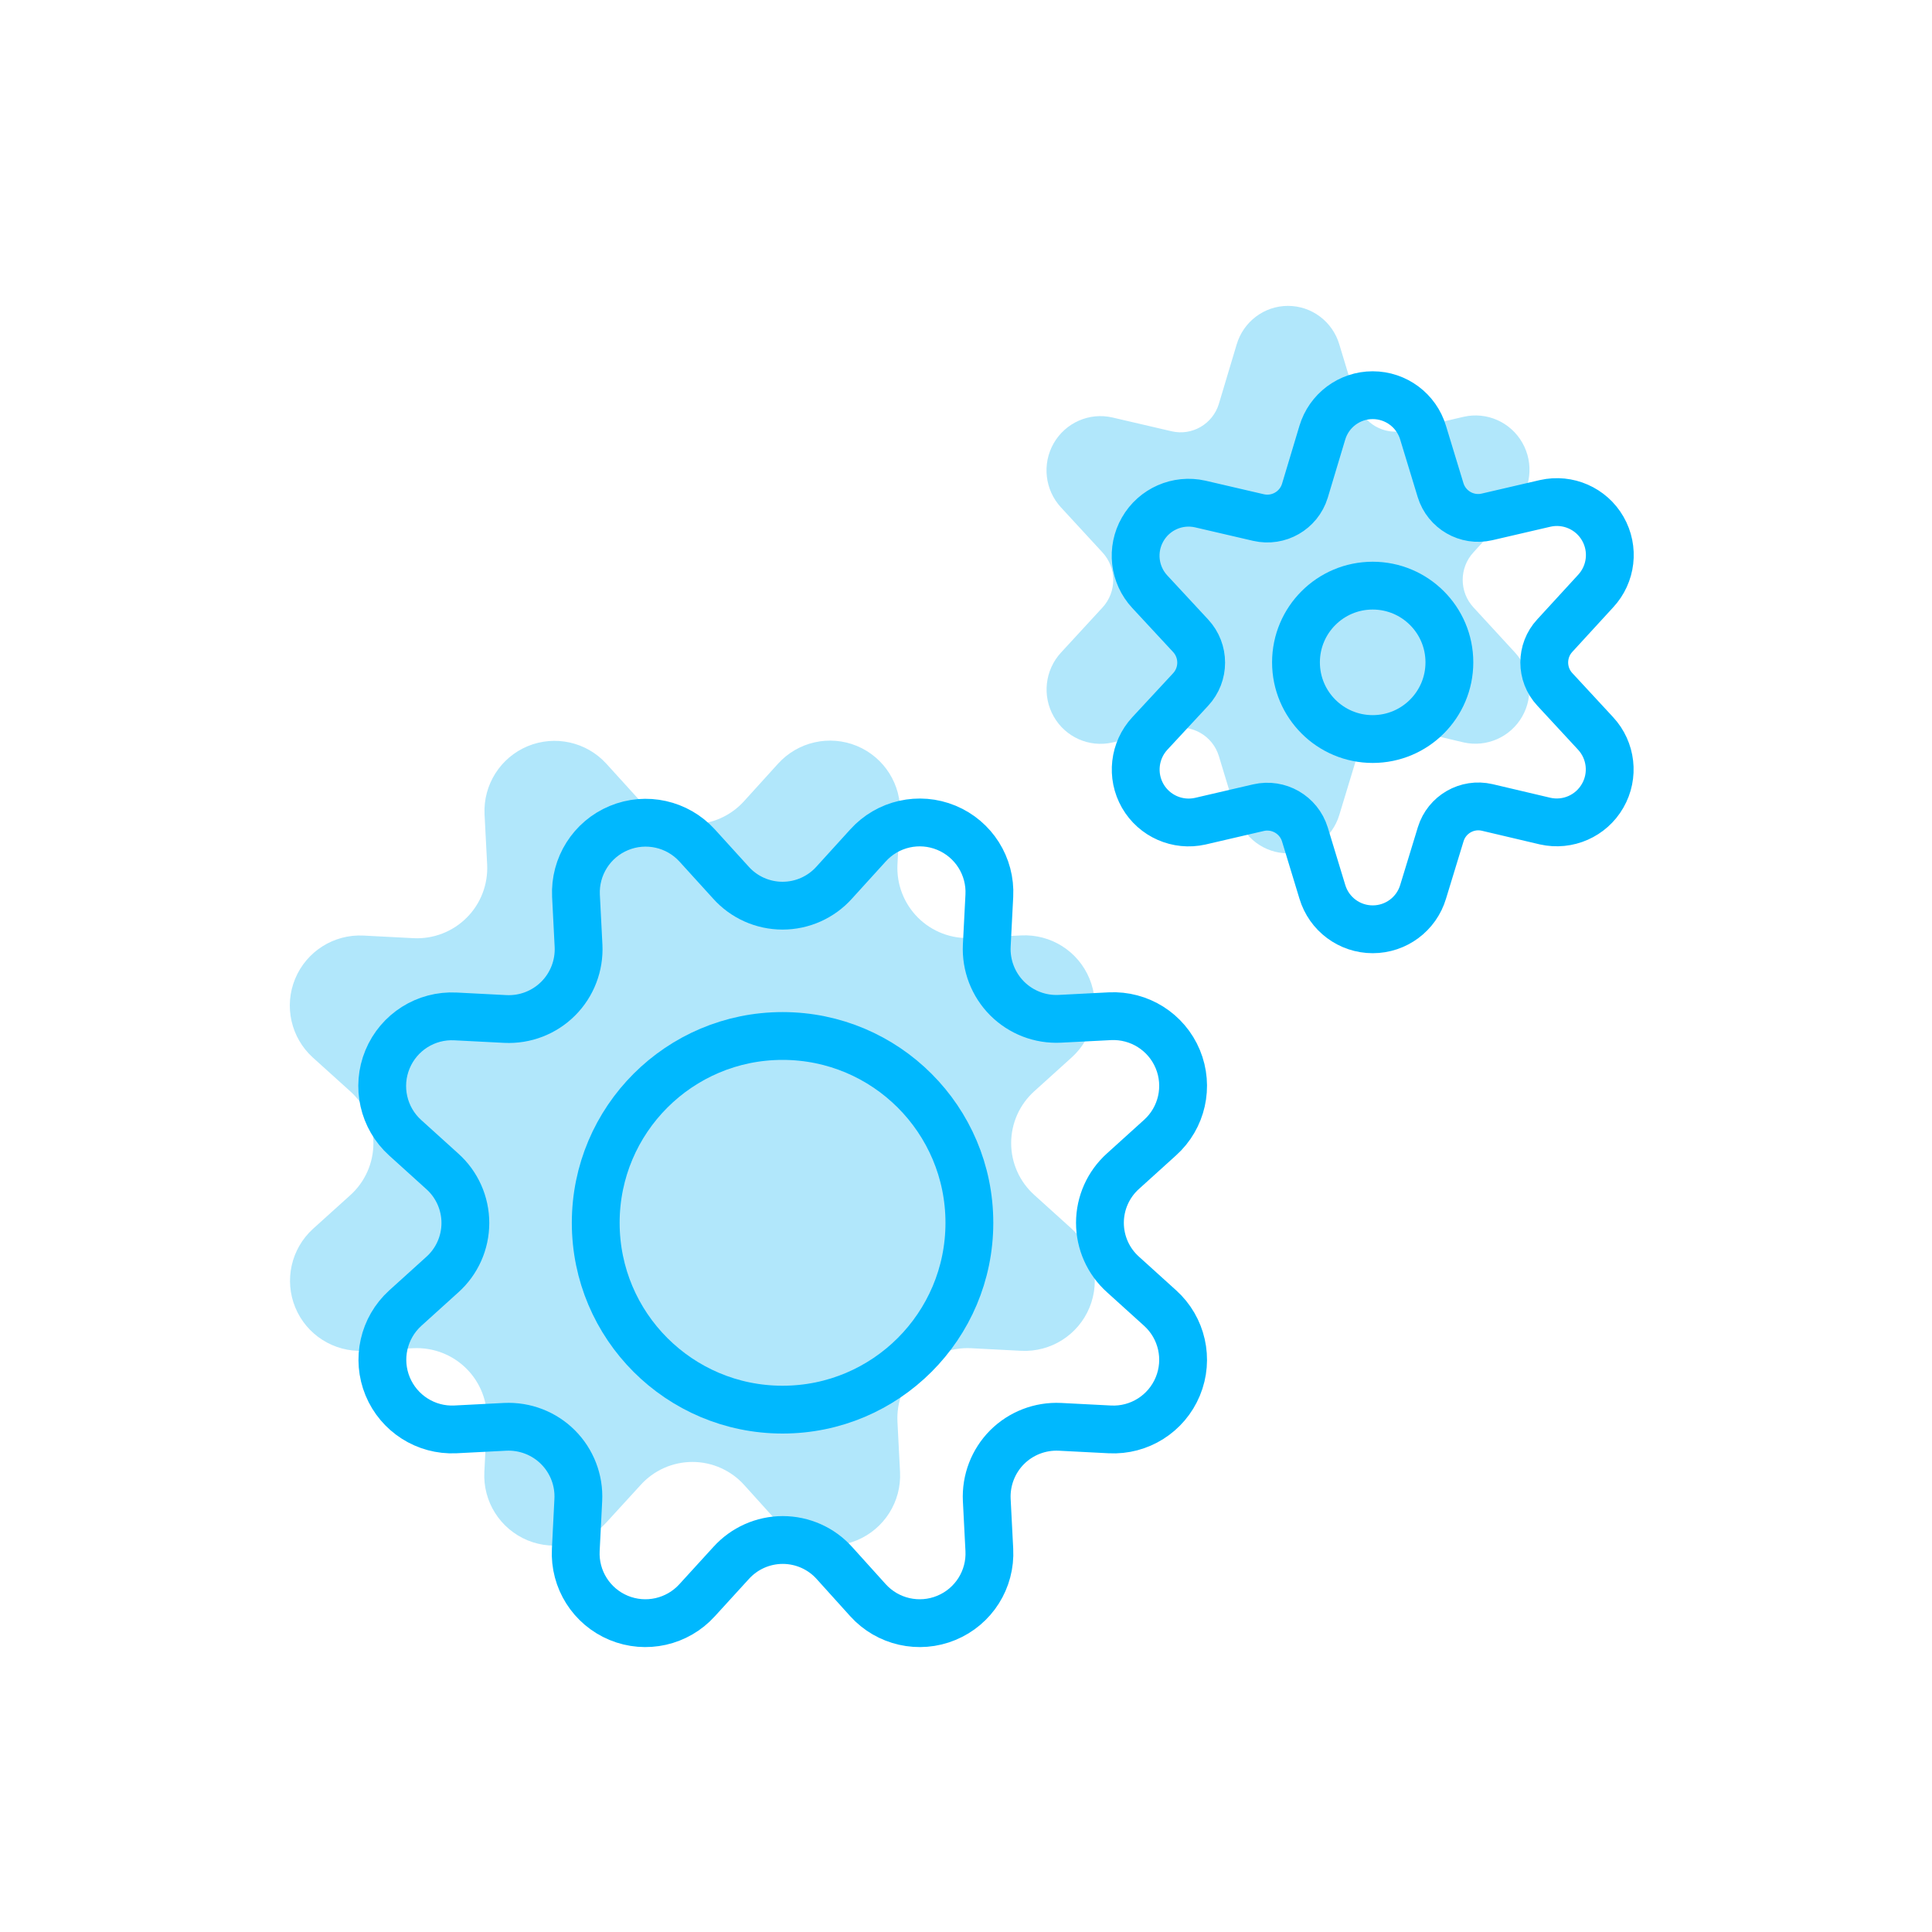 <svg width="40" height="40" viewBox="0 0 40 40" fill="none" xmlns="http://www.w3.org/2000/svg">
<path fill-rule="evenodd" clip-rule="evenodd" d="M27.729 7.131L28.098 8.349C28.226 8.767 28.653 9.014 29.076 8.916L30.304 8.629C30.782 8.521 31.274 8.738 31.518 9.166C31.762 9.593 31.701 10.13 31.367 10.491L30.507 11.435C30.209 11.756 30.209 12.255 30.507 12.576L31.366 13.51C31.699 13.87 31.759 14.407 31.516 14.834C31.272 15.261 30.78 15.478 30.303 15.371L29.08 15.081C28.656 14.982 28.23 15.229 28.101 15.647L27.729 16.872C27.588 17.343 27.156 17.667 26.667 17.667C26.177 17.667 25.745 17.343 25.605 16.872L25.235 15.653C25.107 15.235 24.68 14.988 24.257 15.086L23.029 15.373C22.552 15.481 22.06 15.263 21.817 14.836C21.573 14.409 21.634 13.873 21.966 13.512L22.825 12.579C23.123 12.257 23.123 11.759 22.825 11.437L21.966 10.505C21.633 10.144 21.571 9.607 21.815 9.179C22.059 8.752 22.551 8.534 23.029 8.643L24.257 8.929C24.68 9.028 25.107 8.78 25.235 8.363L25.604 7.131C25.744 6.658 26.176 6.333 26.666 6.333C27.157 6.333 27.589 6.658 27.729 7.131Z" fill="#B1E7FB"/>
<path fill-rule="evenodd" clip-rule="evenodd" d="M13.255 16.584C13.529 16.89 13.92 17.065 14.331 17.065C14.742 17.065 15.133 16.89 15.408 16.584L16.108 15.812C16.52 15.357 17.173 15.209 17.741 15.444C18.308 15.679 18.666 16.246 18.634 16.859L18.581 17.897C18.56 18.307 18.714 18.706 19.004 18.997C19.294 19.287 19.694 19.441 20.104 19.42L21.141 19.367C21.755 19.335 22.321 19.693 22.556 20.261C22.791 20.828 22.644 21.482 22.188 21.893L21.417 22.59C21.11 22.864 20.935 23.256 20.935 23.667C20.935 24.078 21.11 24.469 21.417 24.743L22.188 25.44C22.644 25.851 22.791 26.505 22.556 27.073C22.321 27.64 21.755 27.998 21.141 27.967L20.104 27.913C19.694 27.893 19.294 28.047 19.004 28.337C18.714 28.627 18.56 29.026 18.581 29.436L18.634 30.474C18.666 31.088 18.308 31.654 17.741 31.89C17.173 32.125 16.52 31.977 16.108 31.521L15.412 30.75C15.138 30.443 14.746 30.268 14.336 30.268C13.925 30.268 13.533 30.443 13.259 30.75L12.554 31.521C12.143 31.977 11.489 32.125 10.921 31.89C10.354 31.654 9.996 31.088 10.028 30.474L10.081 29.436C10.102 29.026 9.948 28.627 9.658 28.337C9.368 28.047 8.968 27.893 8.558 27.913L7.521 27.967C6.91 27.994 6.347 27.636 6.114 27.071C5.881 26.506 6.027 25.855 6.479 25.443L7.25 24.747C7.556 24.473 7.731 24.081 7.731 23.67C7.731 23.259 7.556 22.867 7.25 22.593L6.479 21.897C6.023 21.485 5.876 20.831 6.111 20.264C6.346 19.697 6.912 19.339 7.525 19.37L8.563 19.424C8.973 19.444 9.372 19.29 9.662 19C9.953 18.71 10.106 18.31 10.086 17.9L10.032 16.859C10.003 16.248 10.36 15.684 10.925 15.449C11.491 15.215 12.142 15.36 12.554 15.812L13.255 16.584Z" fill="#B1E7FB"/>
<ellipse cx="28.42" cy="13.713" rx="1.588" ry="1.588" stroke="#00B8FE" stroke-width="0.99" stroke-linecap="round" stroke-linejoin="round"/>
<path fill-rule="evenodd" clip-rule="evenodd" d="M29.464 8.96L29.826 10.149C29.952 10.556 30.371 10.798 30.786 10.702L31.992 10.422C32.461 10.316 32.945 10.528 33.184 10.945C33.424 11.363 33.363 11.887 33.035 12.239L32.191 13.159C31.899 13.473 31.899 13.96 32.191 14.273L33.034 15.184C33.361 15.536 33.421 16.06 33.181 16.476C32.942 16.893 32.46 17.105 31.991 17L30.79 16.717C30.374 16.621 29.955 16.862 29.829 17.27L29.464 18.464C29.326 18.925 28.902 19.24 28.421 19.24C27.94 19.24 27.516 18.925 27.378 18.464L27.016 17.275C26.89 16.868 26.471 16.626 26.055 16.722L24.85 17.002C24.381 17.107 23.898 16.895 23.659 16.479C23.42 16.062 23.48 15.538 23.806 15.186L24.65 14.276C24.942 13.962 24.942 13.476 24.65 13.162L23.806 12.252C23.478 11.9 23.418 11.376 23.658 10.959C23.897 10.542 24.38 10.329 24.85 10.435L26.055 10.715C26.471 10.811 26.89 10.57 27.016 10.162L27.377 8.96C27.515 8.498 27.939 8.182 28.42 8.182C28.902 8.182 29.326 8.498 29.464 8.96Z" stroke="#00B8FE" stroke-width="0.99" stroke-linecap="round" stroke-linejoin="round"/>
<path fill-rule="evenodd" clip-rule="evenodd" d="M15.131 18.272C15.403 18.577 15.793 18.751 16.202 18.751C16.611 18.751 17 18.577 17.273 18.272L17.97 17.505C18.379 17.051 19.03 16.904 19.594 17.138C20.159 17.372 20.515 17.936 20.483 18.546L20.43 19.578C20.41 19.986 20.563 20.383 20.851 20.672C21.14 20.961 21.537 21.114 21.945 21.093L22.977 21.04C23.587 21.009 24.151 21.365 24.385 21.929C24.619 22.494 24.472 23.144 24.018 23.553L23.252 24.246C22.947 24.519 22.773 24.908 22.773 25.317C22.773 25.726 22.947 26.116 23.252 26.388L24.018 27.081C24.472 27.49 24.619 28.141 24.385 28.705C24.151 29.27 23.587 29.626 22.977 29.594L21.945 29.541C21.537 29.521 21.14 29.674 20.851 29.962C20.563 30.251 20.41 30.648 20.43 31.056L20.483 32.088C20.515 32.699 20.159 33.262 19.594 33.496C19.03 33.73 18.379 33.583 17.97 33.13L17.277 32.362C17.005 32.058 16.615 31.884 16.206 31.884C15.797 31.884 15.408 32.058 15.135 32.362L14.434 33.13C14.024 33.583 13.374 33.73 12.809 33.496C12.245 33.262 11.889 32.699 11.921 32.088L11.973 31.056C11.994 30.648 11.841 30.251 11.552 29.962C11.264 29.674 10.866 29.521 10.458 29.541L9.426 29.594C8.818 29.622 8.259 29.265 8.026 28.703C7.794 28.141 7.939 27.494 8.39 27.084L9.156 26.391C9.461 26.119 9.635 25.729 9.635 25.32C9.635 24.912 9.461 24.522 9.156 24.25L8.39 23.557C7.936 23.148 7.789 22.497 8.023 21.933C8.257 21.368 8.82 21.012 9.431 21.044L10.463 21.097C10.871 21.117 11.268 20.964 11.557 20.675C11.845 20.387 11.998 19.989 11.978 19.581L11.925 18.546C11.896 17.938 12.251 17.377 12.813 17.144C13.376 16.91 14.024 17.055 14.434 17.505L15.131 18.272Z" stroke="#00B8FE" stroke-width="0.99" stroke-linecap="round" stroke-linejoin="round"/>
<ellipse cx="16.202" cy="25.317" rx="3.868" ry="3.868" stroke="#00B8FE" stroke-width="0.99" stroke-linecap="round" stroke-linejoin="round"/>
</svg>
